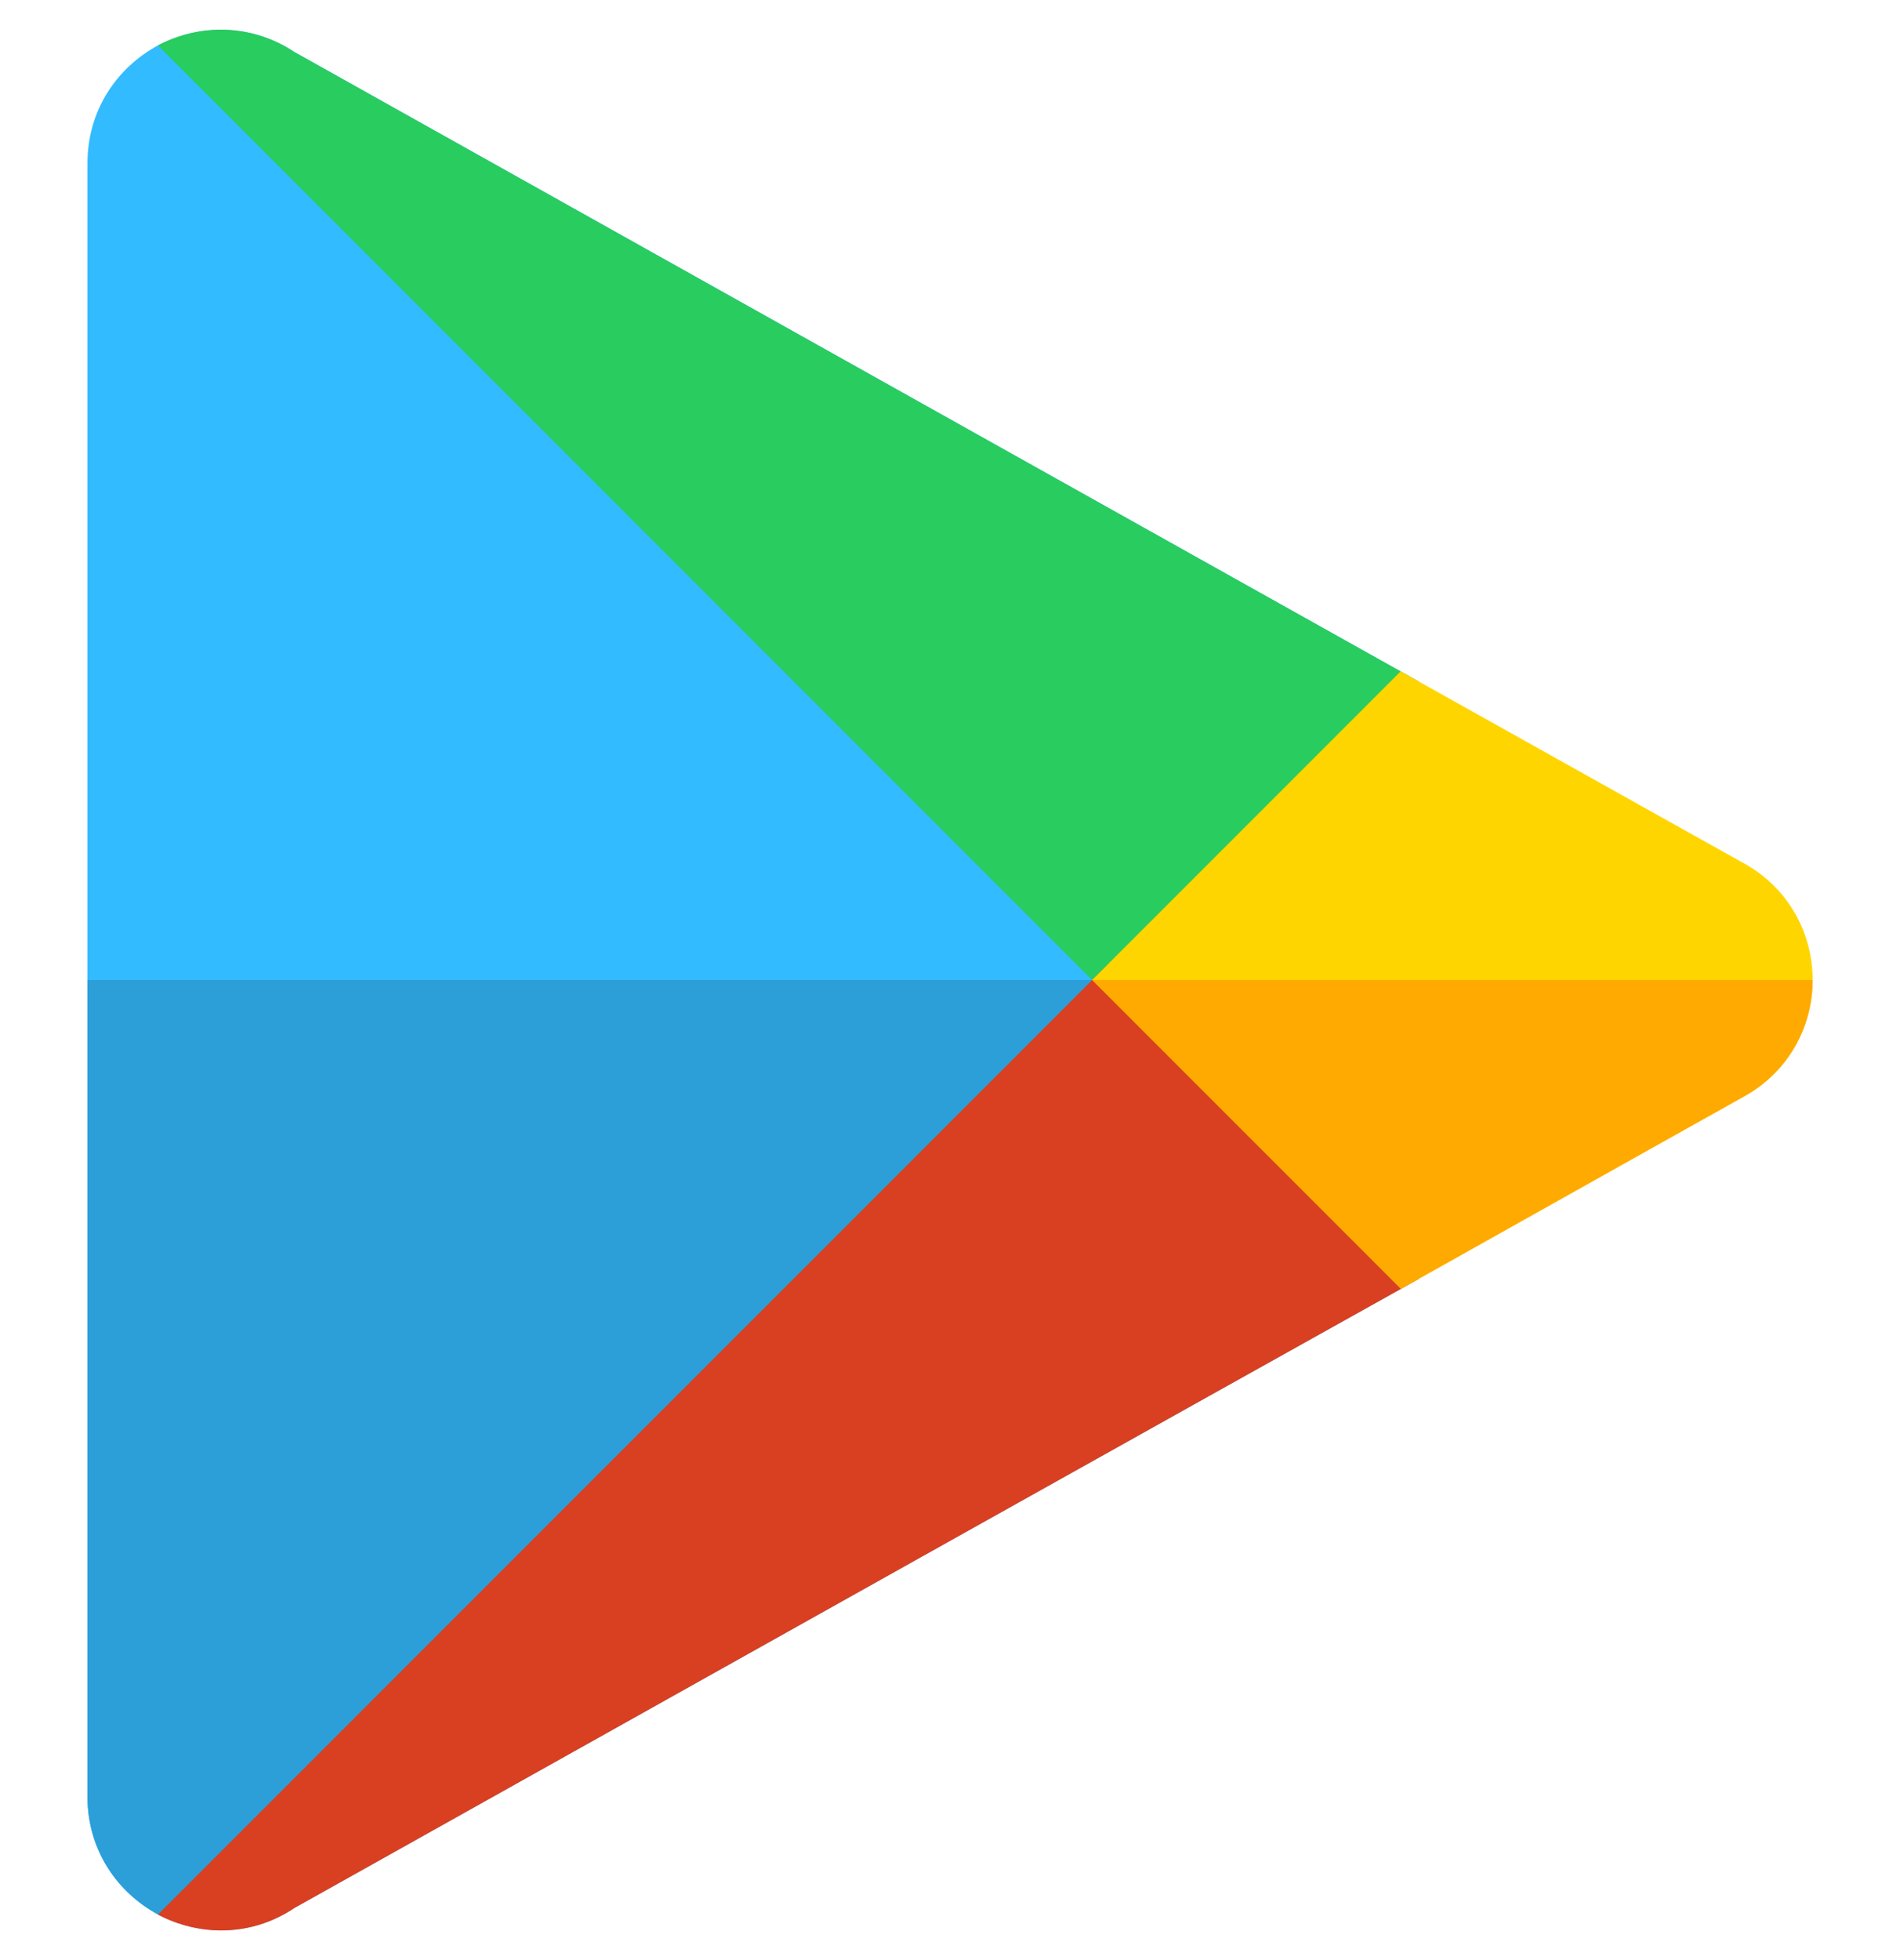 <svg width="32" height="33" viewBox="0 0 32 33" fill="none" xmlns="http://www.w3.org/2000/svg">
<g clip-path="url(#clip0_14044_838)">
<path d="M23.898 11.477C20.181 9.397 14.215 6.059 4.96 0.877C4.336 0.465 3.618 0.411 2.998 0.621L18.876 16.499L23.898 11.477Z" fill="#32BBFF"/>
<path d="M2.998 0.62C2.882 0.659 2.769 0.707 2.661 0.764C1.976 1.135 1.473 1.848 1.473 2.749V30.247C1.473 31.149 1.976 31.862 2.661 32.232C2.769 32.289 2.882 32.337 2.998 32.377L18.877 16.498L2.998 0.62Z" fill="#32BBFF"/>
<path d="M18.877 16.499L2.998 32.377C3.618 32.589 4.336 32.539 4.96 32.121C13.935 27.095 19.835 23.796 23.595 21.699C23.7 21.641 23.802 21.583 23.904 21.526L18.877 16.499Z" fill="#32BBFF"/>
<path d="M1.473 16.498V30.247C1.473 31.148 1.976 31.861 2.661 32.232C2.769 32.289 2.882 32.337 2.998 32.377L18.877 16.498H1.473Z" fill="#2C9FD9"/>
<path d="M4.96 0.877C4.219 0.387 3.345 0.401 2.66 0.765L18.635 16.74L23.898 11.476C20.181 9.397 14.214 6.059 4.96 0.877Z" fill="#29CC5E"/>
<path d="M18.635 16.259L2.66 32.233C3.345 32.597 4.219 32.618 4.96 32.122C13.935 27.096 19.834 23.797 23.594 21.7C23.699 21.641 23.802 21.584 23.903 21.527L18.635 16.259Z" fill="#D93F21"/>
<path d="M30.529 16.498C30.529 15.736 30.144 14.967 29.382 14.541C29.382 14.541 27.957 13.746 23.59 11.303L18.395 16.498L23.595 21.698C27.915 19.273 29.382 18.455 29.382 18.455C30.144 18.029 30.529 17.26 30.529 16.498Z" fill="#FFD500"/>
<path d="M29.382 18.455C30.144 18.029 30.529 17.26 30.529 16.498H18.395L23.595 21.698C27.915 19.273 29.382 18.455 29.382 18.455Z" fill="#FFAA00"/>
</g>
<defs>
<clipPath id="clip0_14044_838">
<rect width="32" height="32" fill="white" transform="translate(0 0.5)"/>
</clipPath>
</defs>
</svg>
